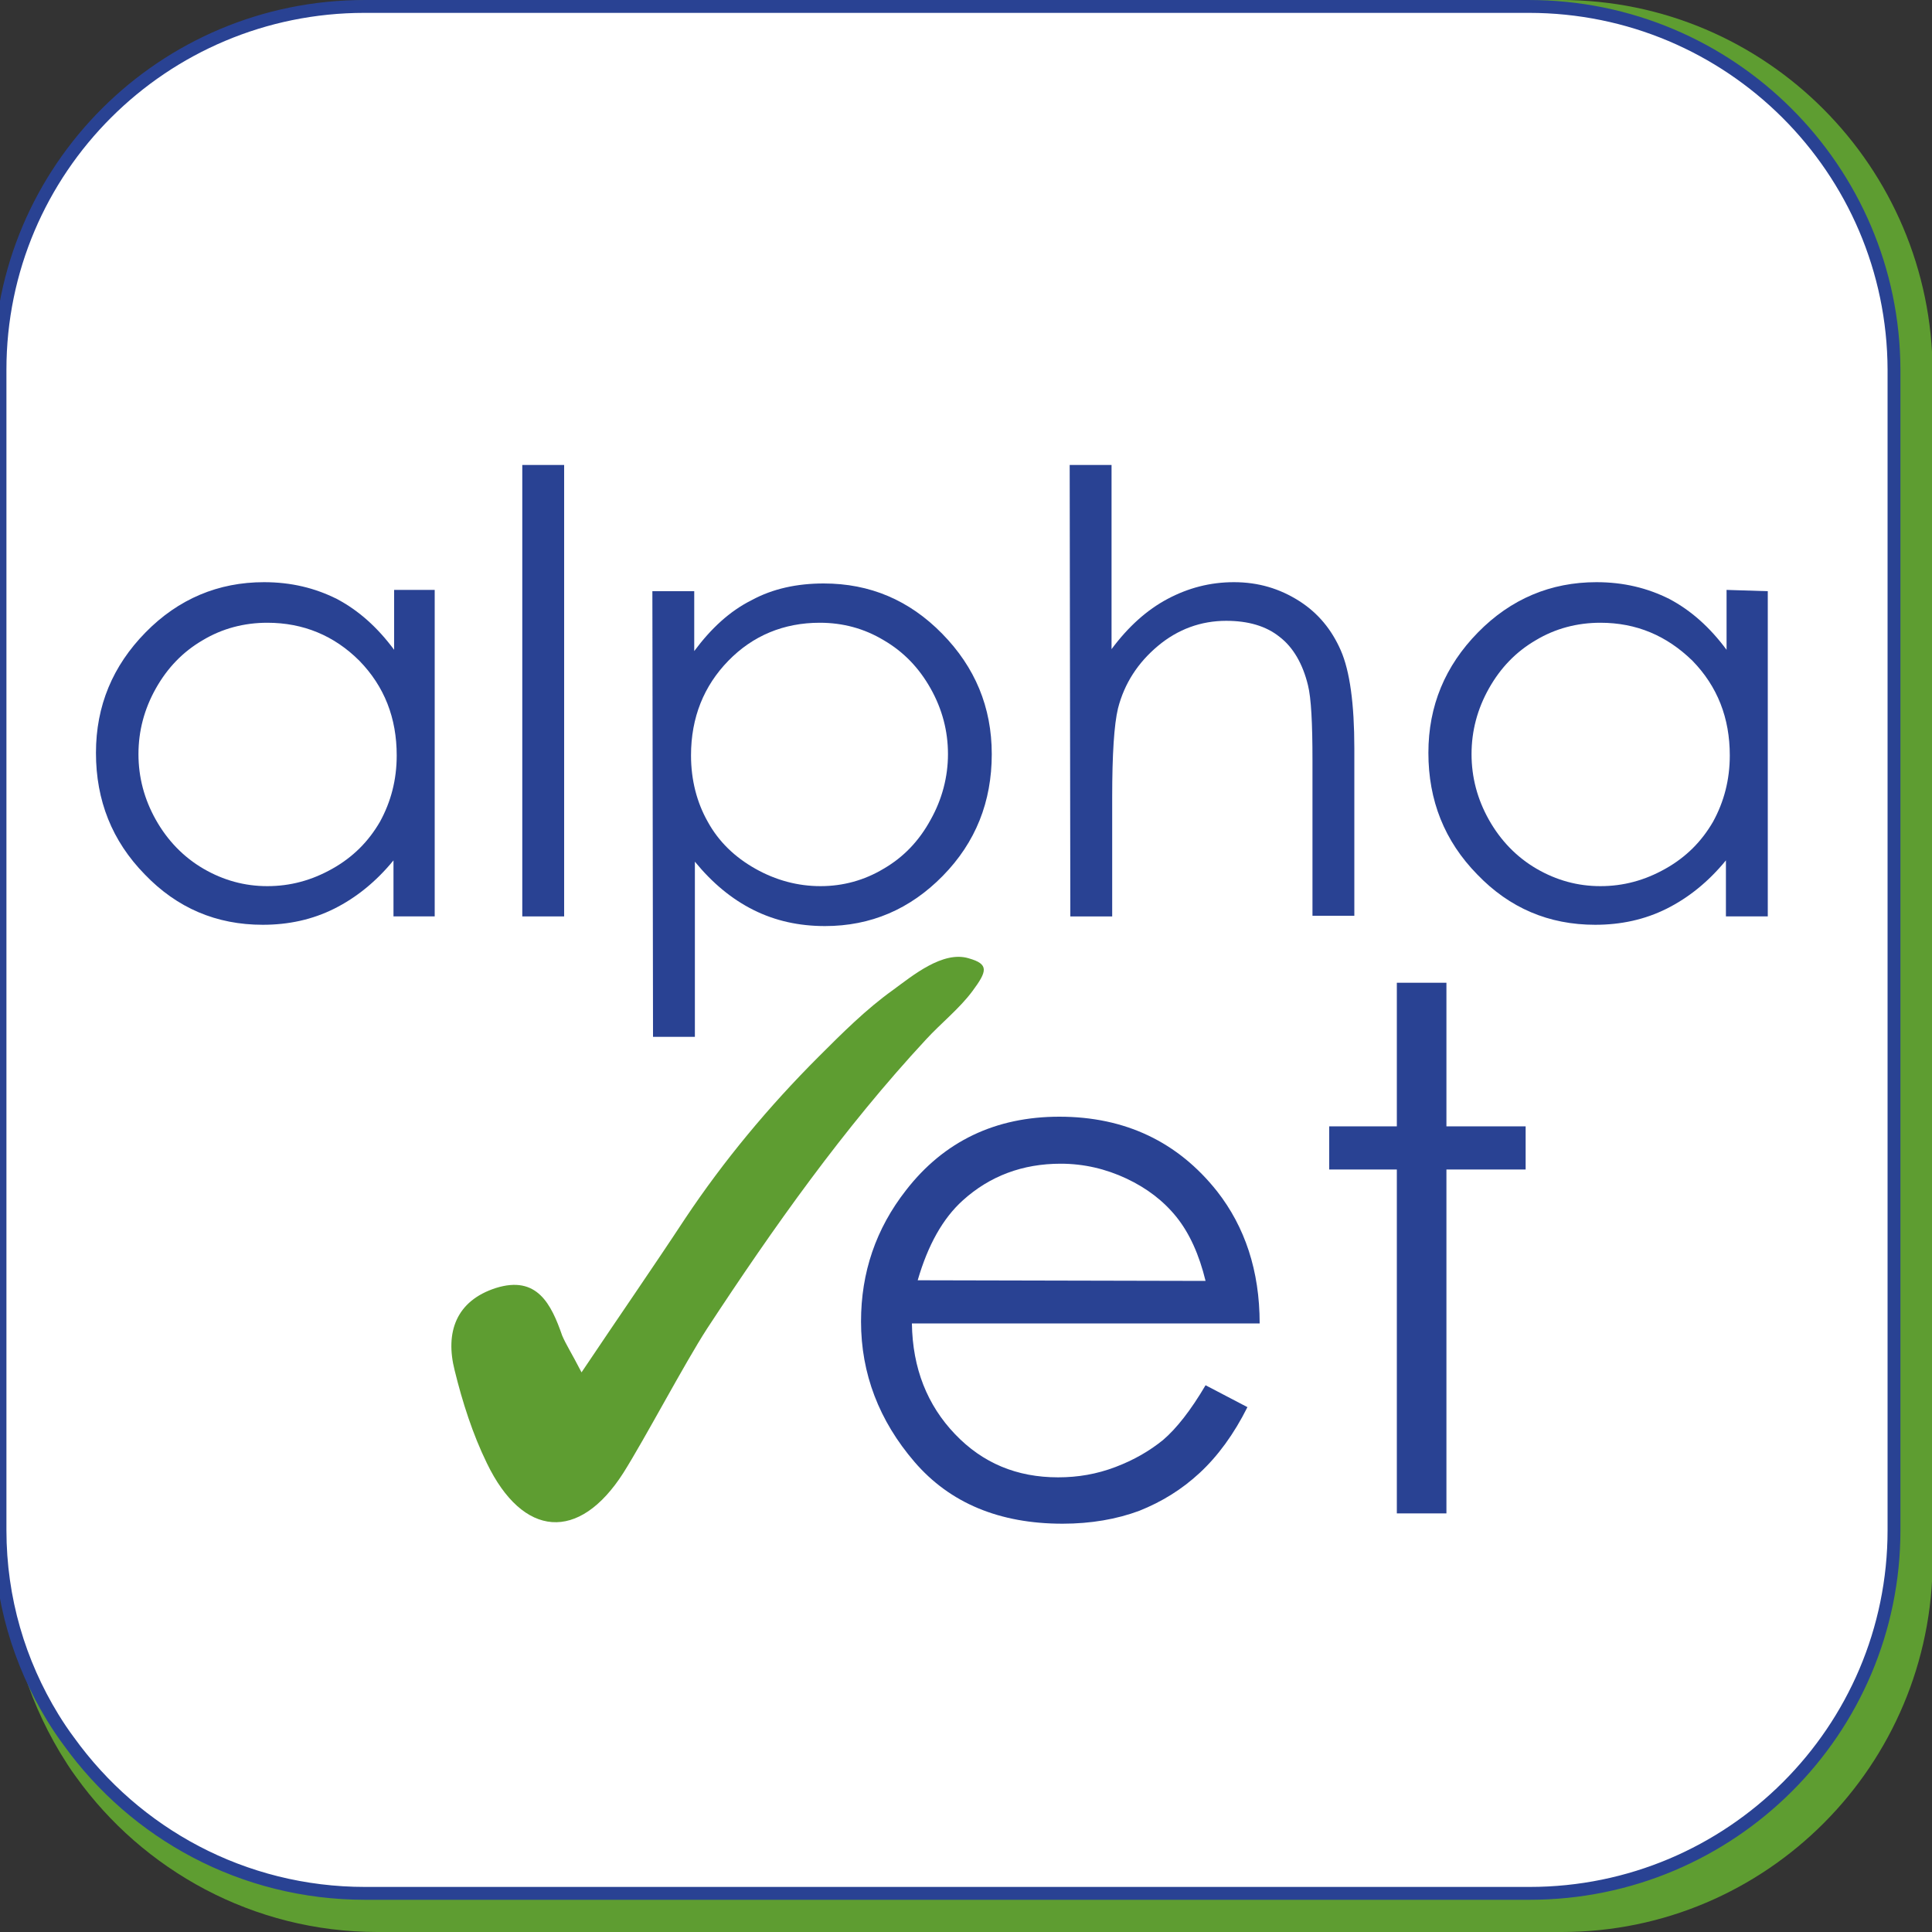 <?xml version="1.0" encoding="utf-8"?>
<!-- Generator: Adobe Illustrator 22.0.1, SVG Export Plug-In . SVG Version: 6.00 Build 0)  -->
<svg version="1.1" id="Layer_1" xmlns="http://www.w3.org/2000/svg" xmlns:xlink="http://www.w3.org/1999/xlink" x="0px" y="0px"
	 viewBox="0 0 300 300" style="enable-background:new 0 0 300 300;" xml:space="preserve">
<rect x="0" y="0" width="300" height="300" fill="#333333" stroke="none"/>
<style type="text/css">
	.st0{fill:#294293;}
	.st1{fill:#5E9D31;}
	.st2{fill:#FFFFFF;stroke:#294293;stroke-width:1.997;stroke-miterlimit:10;}
</style>
<path class="st1" d="M242.4,0H58.6C26.8,0,1,25.9,1,57.8v184.5c0,10.9,3.1,21.1,8.3,29.8c0.8,1.3,1.6,2.6,2.5,3.8
	C22.2,290.4,39.3,300,58.6,300h183.9c31.8,0,57.6-25.9,57.6-57.8V57.8C300,25.9,274.2,0,242.4,0z"/>
<path class="st2" d="M237.4,1H56.6C25.3,1,0,26.3,0,57.4v180.2c0,10.7,3,20.6,8.2,29.1c0.8,1.3,1.6,2.5,2.5,3.7
	c10.3,14.3,27,23.6,46,23.6h180.8c31.3,0,56.6-25.3,56.6-56.4V57.4C294,26.3,268.7,1,237.4,1z"/>
<g>
	<path class="st0" d="M67.5,91.8l0,50.5h-6.4l0-8.7c-2.7,3.3-5.8,5.8-9.2,7.5c-3.4,1.7-7.1,2.5-11.1,2.5c-7.2,0-13.3-2.6-18.3-7.8
		c-5.1-5.2-7.6-11.5-7.6-18.9c0-7.3,2.6-13.5,7.7-18.7c5.1-5.2,11.3-7.8,18.4-7.8c4.2,0,7.9,0.9,11.3,2.6c3.4,1.8,6.3,4.4,8.9,7.9
		l0-9.3H67.5z M41.5,96.7c-3.6,0-7,0.9-10,2.7c-3.1,1.8-5.5,4.3-7.3,7.5c-1.8,3.2-2.7,6.6-2.7,10.2c0,3.6,0.9,7,2.7,10.2
		c1.8,3.2,4.3,5.8,7.4,7.6c3.1,1.8,6.4,2.7,9.9,2.7c3.6,0,6.9-0.9,10.1-2.7c3.2-1.8,5.6-4.2,7.4-7.3c1.7-3.1,2.6-6.5,2.6-10.3
		c0-5.8-1.9-10.7-5.8-14.7C51.9,98.7,47.1,96.7,41.5,96.7z"/>
	<path class="st0" d="M81.1,72.2h6.5l0,70.1h-6.5L81.1,72.2z"/>
	<path class="st0" d="M101.3,91.8h6.5l0,9.3c2.6-3.5,5.5-6.2,8.9-7.9c3.3-1.8,7.1-2.6,11.2-2.6c7.2,0,13.3,2.6,18.4,7.8
		c5.1,5.2,7.7,11.4,7.7,18.7c0,7.4-2.5,13.7-7.6,18.9c-5.1,5.2-11.2,7.8-18.3,7.8c-4,0-7.7-0.8-11.1-2.5c-3.4-1.7-6.4-4.2-9.1-7.5
		l0,27.2h-6.5L101.3,91.8z M127.3,96.7c-5.6,0-10.4,2-14.2,5.9c-3.8,3.9-5.8,8.8-5.8,14.7c0,3.8,0.9,7.3,2.6,10.3
		c1.7,3.1,4.2,5.5,7.4,7.3s6.6,2.7,10.1,2.7c3.5,0,6.8-0.9,9.8-2.7c3.1-1.8,5.5-4.3,7.3-7.6c1.8-3.2,2.7-6.7,2.7-10.2
		c0-3.6-0.9-7-2.7-10.2c-1.8-3.2-4.2-5.7-7.3-7.5C134.2,97.6,130.9,96.7,127.3,96.7z"/>
	<path class="st0" d="M166.1,72.2h6.5l0,28.6c2.6-3.5,5.5-6.1,8.7-7.8c3.2-1.7,6.6-2.6,10.3-2.6c3.8,0,7.1,1,10.1,2.9
		s5.1,4.5,6.5,7.7c1.4,3.2,2.1,8.3,2.1,15.2l0,26h-6.5l0-24.1c0-5.8-0.2-9.7-0.7-11.7c-0.8-3.3-2.3-5.9-4.4-7.5
		c-2.1-1.7-4.9-2.5-8.3-2.5c-3.9,0-7.5,1.3-10.6,3.9c-3.1,2.6-5.2,5.8-6.2,9.7c-0.6,2.5-0.9,7.1-0.9,13.8l0,18.5h-6.5L166.1,72.2z"
		/>
	<path class="st0" d="M274.5,91.8l0,50.5H268l0-8.7c-2.7,3.3-5.8,5.8-9.2,7.5c-3.4,1.7-7.1,2.5-11.1,2.5c-7.2,0-13.3-2.6-18.3-7.8
		c-5.1-5.2-7.6-11.5-7.6-18.9c0-7.3,2.6-13.5,7.7-18.7c5.1-5.2,11.3-7.8,18.4-7.8c4.2,0,7.9,0.9,11.3,2.6c3.4,1.8,6.3,4.4,8.9,7.9
		v-9.3L274.5,91.8z M248.5,96.7c-3.6,0-7,0.9-10,2.7c-3.1,1.8-5.5,4.3-7.3,7.5c-1.8,3.2-2.7,6.6-2.7,10.2c0,3.6,0.9,7,2.7,10.2
		c1.8,3.2,4.3,5.8,7.4,7.6c3.1,1.8,6.4,2.7,9.9,2.7c3.6,0,6.9-0.9,10.1-2.7c3.2-1.8,5.6-4.2,7.4-7.3c1.7-3.1,2.6-6.5,2.6-10.3
		c0-5.8-1.9-10.7-5.8-14.7C258.8,98.7,254.1,96.7,248.5,96.7z"/>
	<path class="st0" d="M187.2,215.1l6.5,3.4c-2.1,4.2-4.6,7.6-7.4,10.2c-2.8,2.6-5.9,4.5-9.4,5.9c-3.5,1.3-7.5,2-11.9,2
		c-9.8,0-17.5-3.2-23-9.6c-5.5-6.4-8.3-13.7-8.3-21.8c0-7.6,2.3-14.4,7-20.4c5.9-7.6,13.9-11.4,23.8-11.4c10.2,0,18.4,3.9,24.5,11.6
		c4.3,5.5,6.6,12.3,6.6,20.5h-54c0.1,7,2.4,12.7,6.7,17.2c4.3,4.5,9.6,6.7,16,6.7c3.1,0,6-0.5,8.9-1.6c2.9-1.1,5.3-2.5,7.4-4.2
		C182.7,221.8,184.9,219,187.2,215.1z M187.2,198.9c-1-4.1-2.5-7.4-4.5-9.9c-2-2.5-4.6-4.5-7.8-6c-3.2-1.5-6.6-2.3-10.2-2.3
		c-5.9,0-11,1.9-15.2,5.7c-3.1,2.8-5.4,6.9-7,12.4L187.2,198.9z"/>
	<path class="st0" d="M216.9,152.6h7.7l0,22.3h12.3l0,6.7h-12.3l0,53.4h-7.7l0-53.4h-10.5v-6.7h10.5L216.9,152.6z"/>
	<g>
		<g>
			<path class="st1" d="M90.3,213.1c5.9-8.8,11.1-16.3,16.1-23.9c6-9,13-17.4,20.7-25.1c3.7-3.7,7.4-7.4,11.6-10.4
				c3-2.2,7.7-6.1,11.7-4.9c3.2,0.9,2.9,2,0.6,5.1c-2,2.7-4.9,5-7.2,7.5c-12.8,13.8-23.7,29.2-34,44.9c-3.5,5.4-9.6,17-13,22.4
				c-6.9,10.8-15.6,10.1-21.2-1.5c-2.2-4.5-3.8-9.5-5-14.4c-1.5-5.9,0.2-10.8,6.4-12.8c6.4-2,8.6,2.5,10.3,7.4
				C87.9,208.8,88.7,210,90.3,213.1z"/>
		</g>
	</g>
</g>
</svg>
